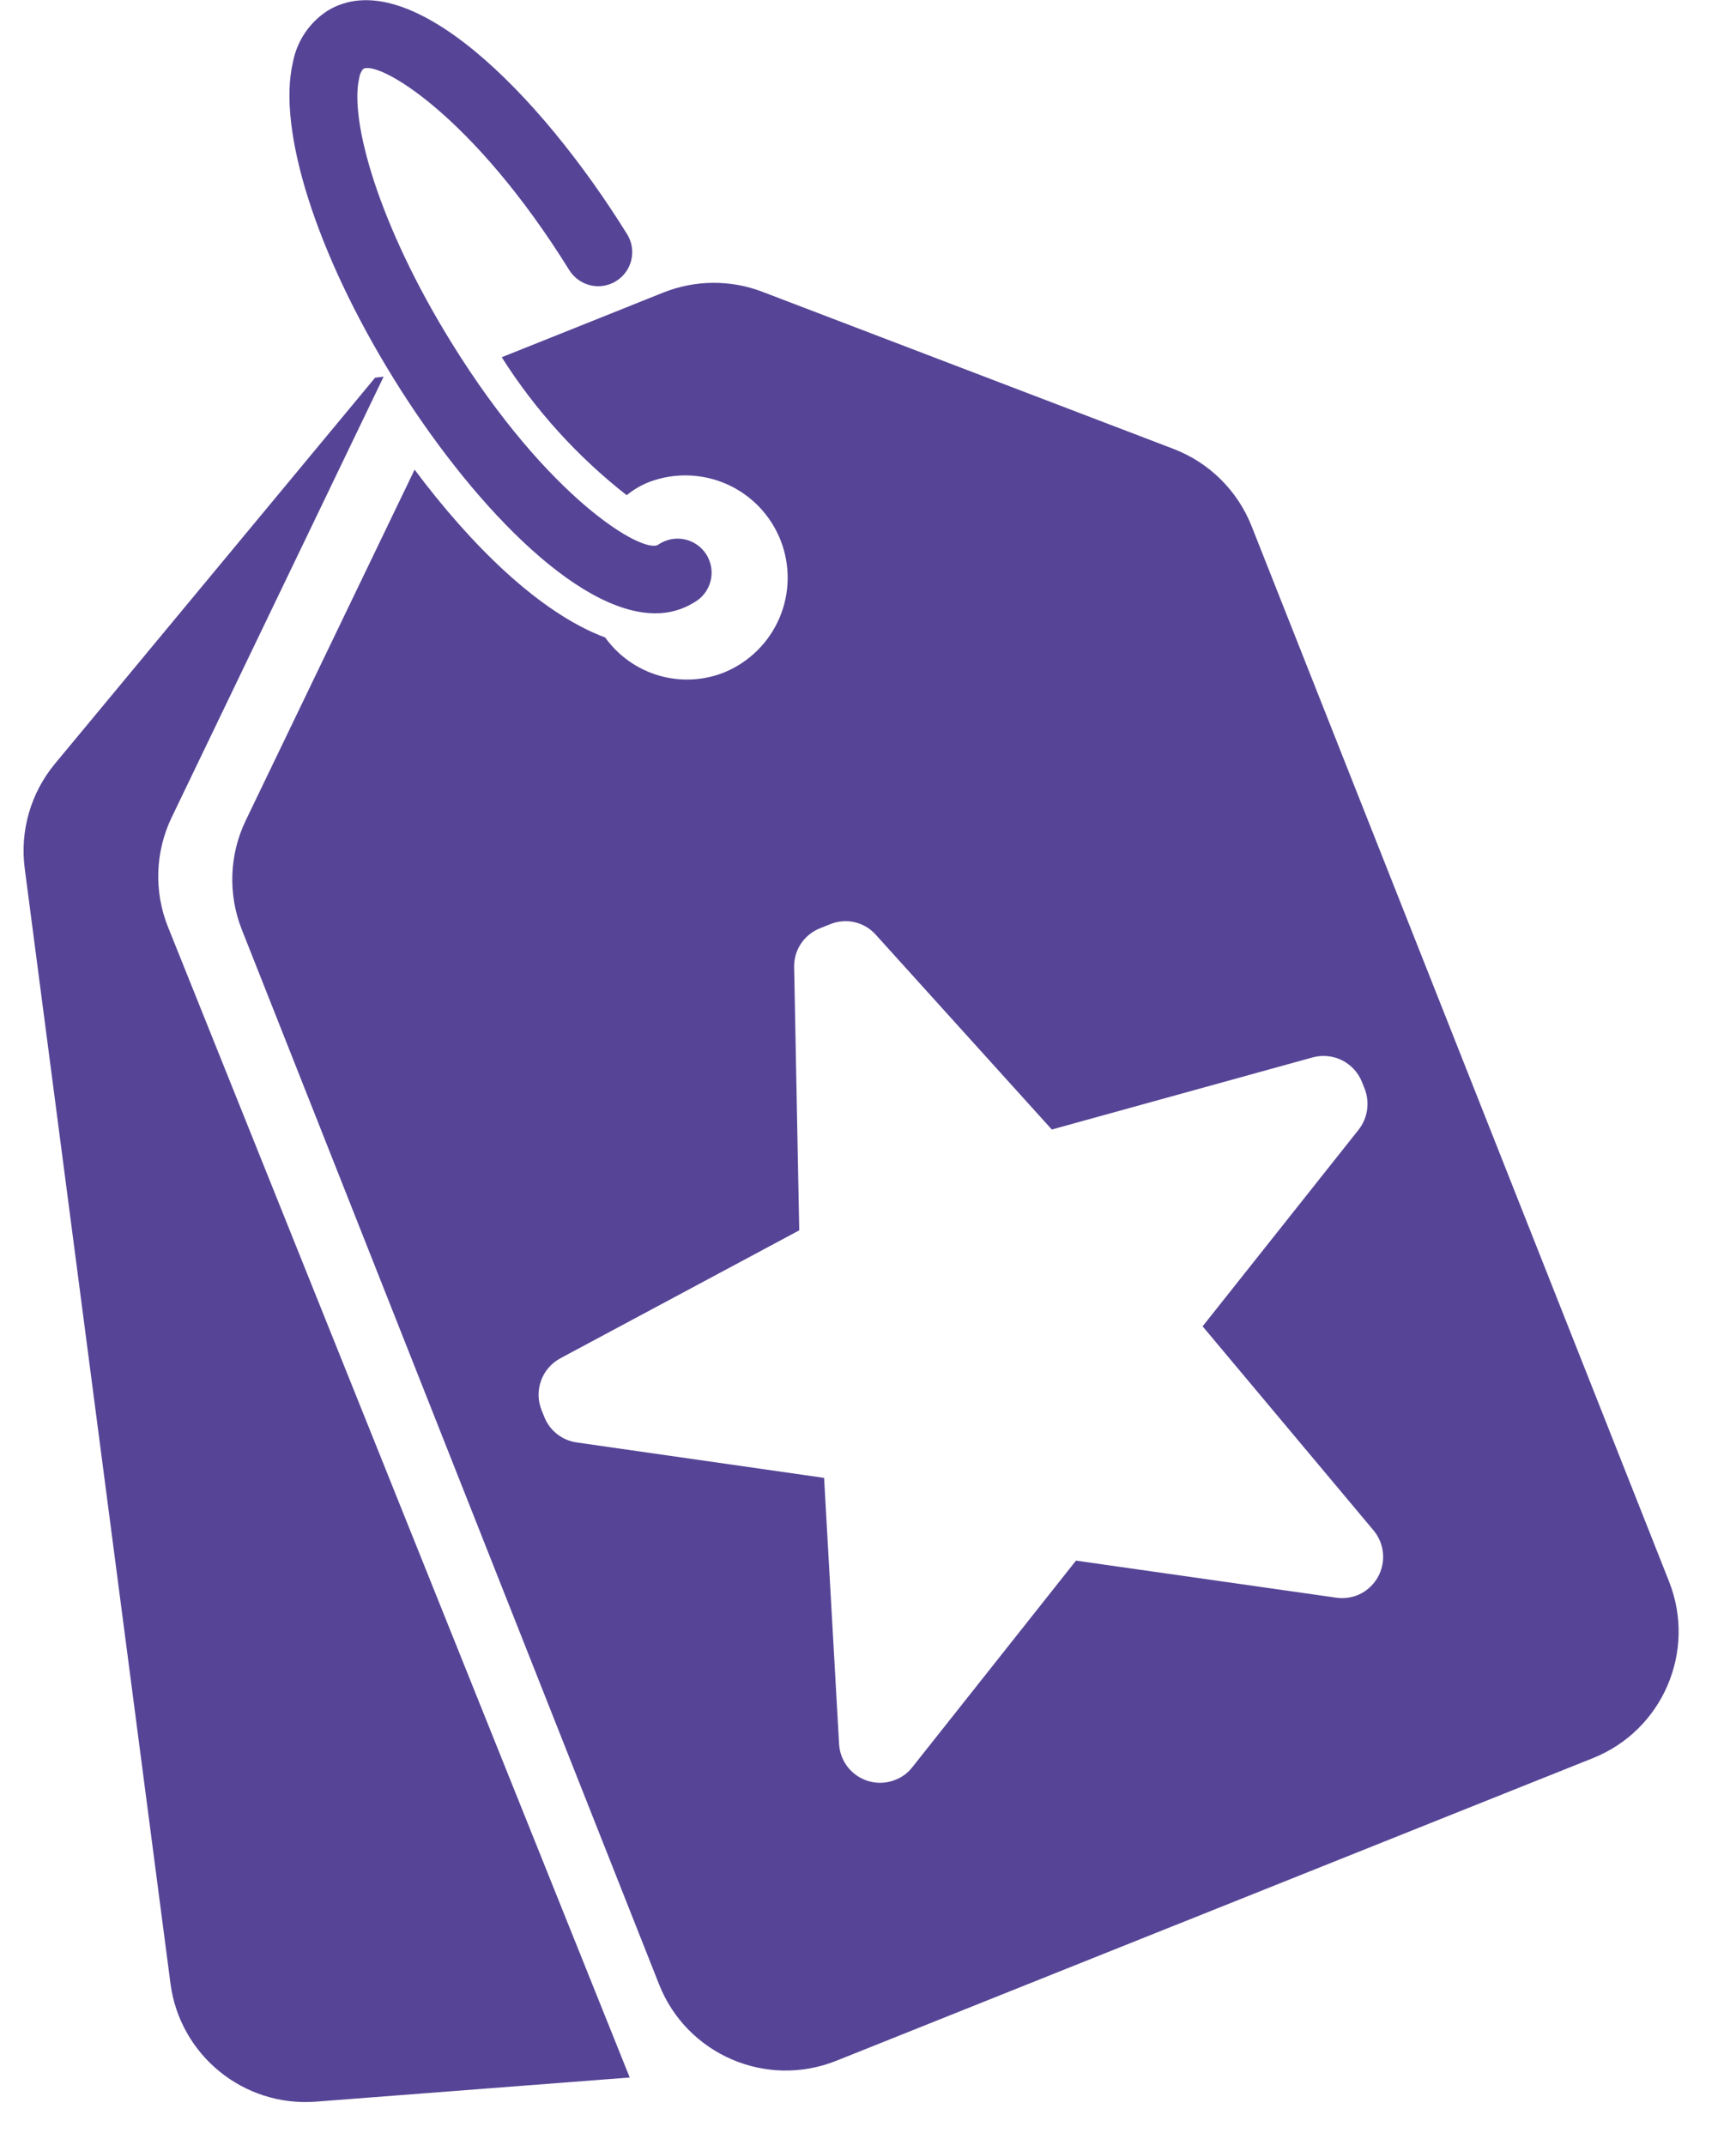 <svg width="51" height="63" viewBox="0 0 51 63" fill="none" xmlns="http://www.w3.org/2000/svg">
<path d="M18.5 61.013L9.281 61.722C7.161 61.885 5.284 60.361 5.008 58.252L0.726 25.502C0.582 24.399 0.904 23.286 1.614 22.43L11.02 11.092L11.27 11.062L5.044 24.004C4.557 25.016 4.518 26.186 4.937 27.228L18.5 61.013Z" fill="#564596"/>
<path d="M36.768 15.449C36.355 14.406 35.523 13.585 34.476 13.184L22.399 8.57C21.461 8.211 20.422 8.219 19.489 8.591L19.06 8.762L17.44 9.412L14.74 10.492C15.723 12.042 16.965 13.412 18.41 14.543C18.612 14.378 18.838 14.247 19.08 14.152C19.818 13.876 20.634 13.901 21.354 14.22C22.074 14.54 22.64 15.13 22.93 15.862C23.219 16.595 23.21 17.412 22.903 18.138C22.596 18.863 22.017 19.439 21.29 19.742C20.675 19.991 19.995 20.025 19.358 19.84C18.722 19.655 18.166 19.261 17.78 18.723C15.85 18.002 13.84 16.012 12.18 13.793L7.22 24.094C6.735 25.1 6.694 26.263 7.104 27.301L19.363 58.28C20.178 60.339 22.511 61.344 24.567 60.522L46.799 51.632C48.845 50.814 49.844 48.495 49.033 46.446L36.768 15.449ZM39.87 46.852C39.676 46.926 39.466 46.95 39.26 46.922L31.61 45.833L26.8 51.903C26.67 52.069 26.497 52.197 26.3 52.272C26.122 52.343 25.929 52.371 25.738 52.352C25.548 52.334 25.364 52.27 25.203 52.166C25.041 52.063 24.907 51.922 24.811 51.756C24.715 51.59 24.66 51.404 24.65 51.212L24.21 43.403L16.94 42.362C16.73 42.332 16.531 42.247 16.364 42.115C16.197 41.984 16.068 41.81 15.99 41.612L15.91 41.413C15.799 41.136 15.793 40.828 15.895 40.547C15.996 40.267 16.198 40.034 16.46 39.892L23.48 36.133L23.33 28.413C23.323 28.166 23.392 27.923 23.528 27.717C23.664 27.512 23.86 27.353 24.09 27.262L24.39 27.142C24.618 27.049 24.869 27.028 25.109 27.084C25.349 27.139 25.566 27.268 25.73 27.453L30.9 33.172L38.57 31.052C38.856 30.976 39.161 31.007 39.426 31.139C39.692 31.272 39.899 31.497 40.01 31.772L40.09 31.973C40.168 32.172 40.193 32.389 40.161 32.602C40.13 32.814 40.043 33.014 39.91 33.182L35.33 38.952L40.35 44.943C40.473 45.09 40.56 45.264 40.603 45.452C40.645 45.639 40.644 45.834 40.597 46.02C40.55 46.206 40.46 46.379 40.333 46.523C40.207 46.668 40.048 46.781 39.87 46.852Z" fill="#564596"/>
<path d="M19.251 18.012C16.913 18.012 13.778 14.691 11.567 11.123C9.299 7.461 8.137 3.811 8.606 1.824C8.665 1.517 8.785 1.225 8.959 0.966C9.134 0.707 9.359 0.486 9.621 0.317C11.982 -1.133 15.842 2.717 18.433 6.894C18.567 7.119 18.608 7.388 18.545 7.643C18.483 7.897 18.323 8.117 18.101 8.255C17.878 8.394 17.609 8.439 17.354 8.381C17.098 8.323 16.875 8.167 16.733 7.947C13.89 3.363 11.109 1.759 10.668 2.026C10.606 2.101 10.566 2.193 10.553 2.29C10.264 3.513 11.104 6.578 13.269 10.073C16.11 14.662 18.896 16.273 19.332 15.999C19.444 15.921 19.57 15.867 19.704 15.839C19.837 15.812 19.975 15.812 20.108 15.839C20.242 15.867 20.368 15.922 20.48 16C20.591 16.078 20.686 16.178 20.757 16.294C20.828 16.41 20.875 16.54 20.895 16.675C20.915 16.809 20.907 16.947 20.871 17.078C20.836 17.21 20.774 17.333 20.689 17.44C20.605 17.547 20.499 17.635 20.379 17.7C20.04 17.908 19.649 18.016 19.251 18.012Z" fill="#564596"/>
</svg>
